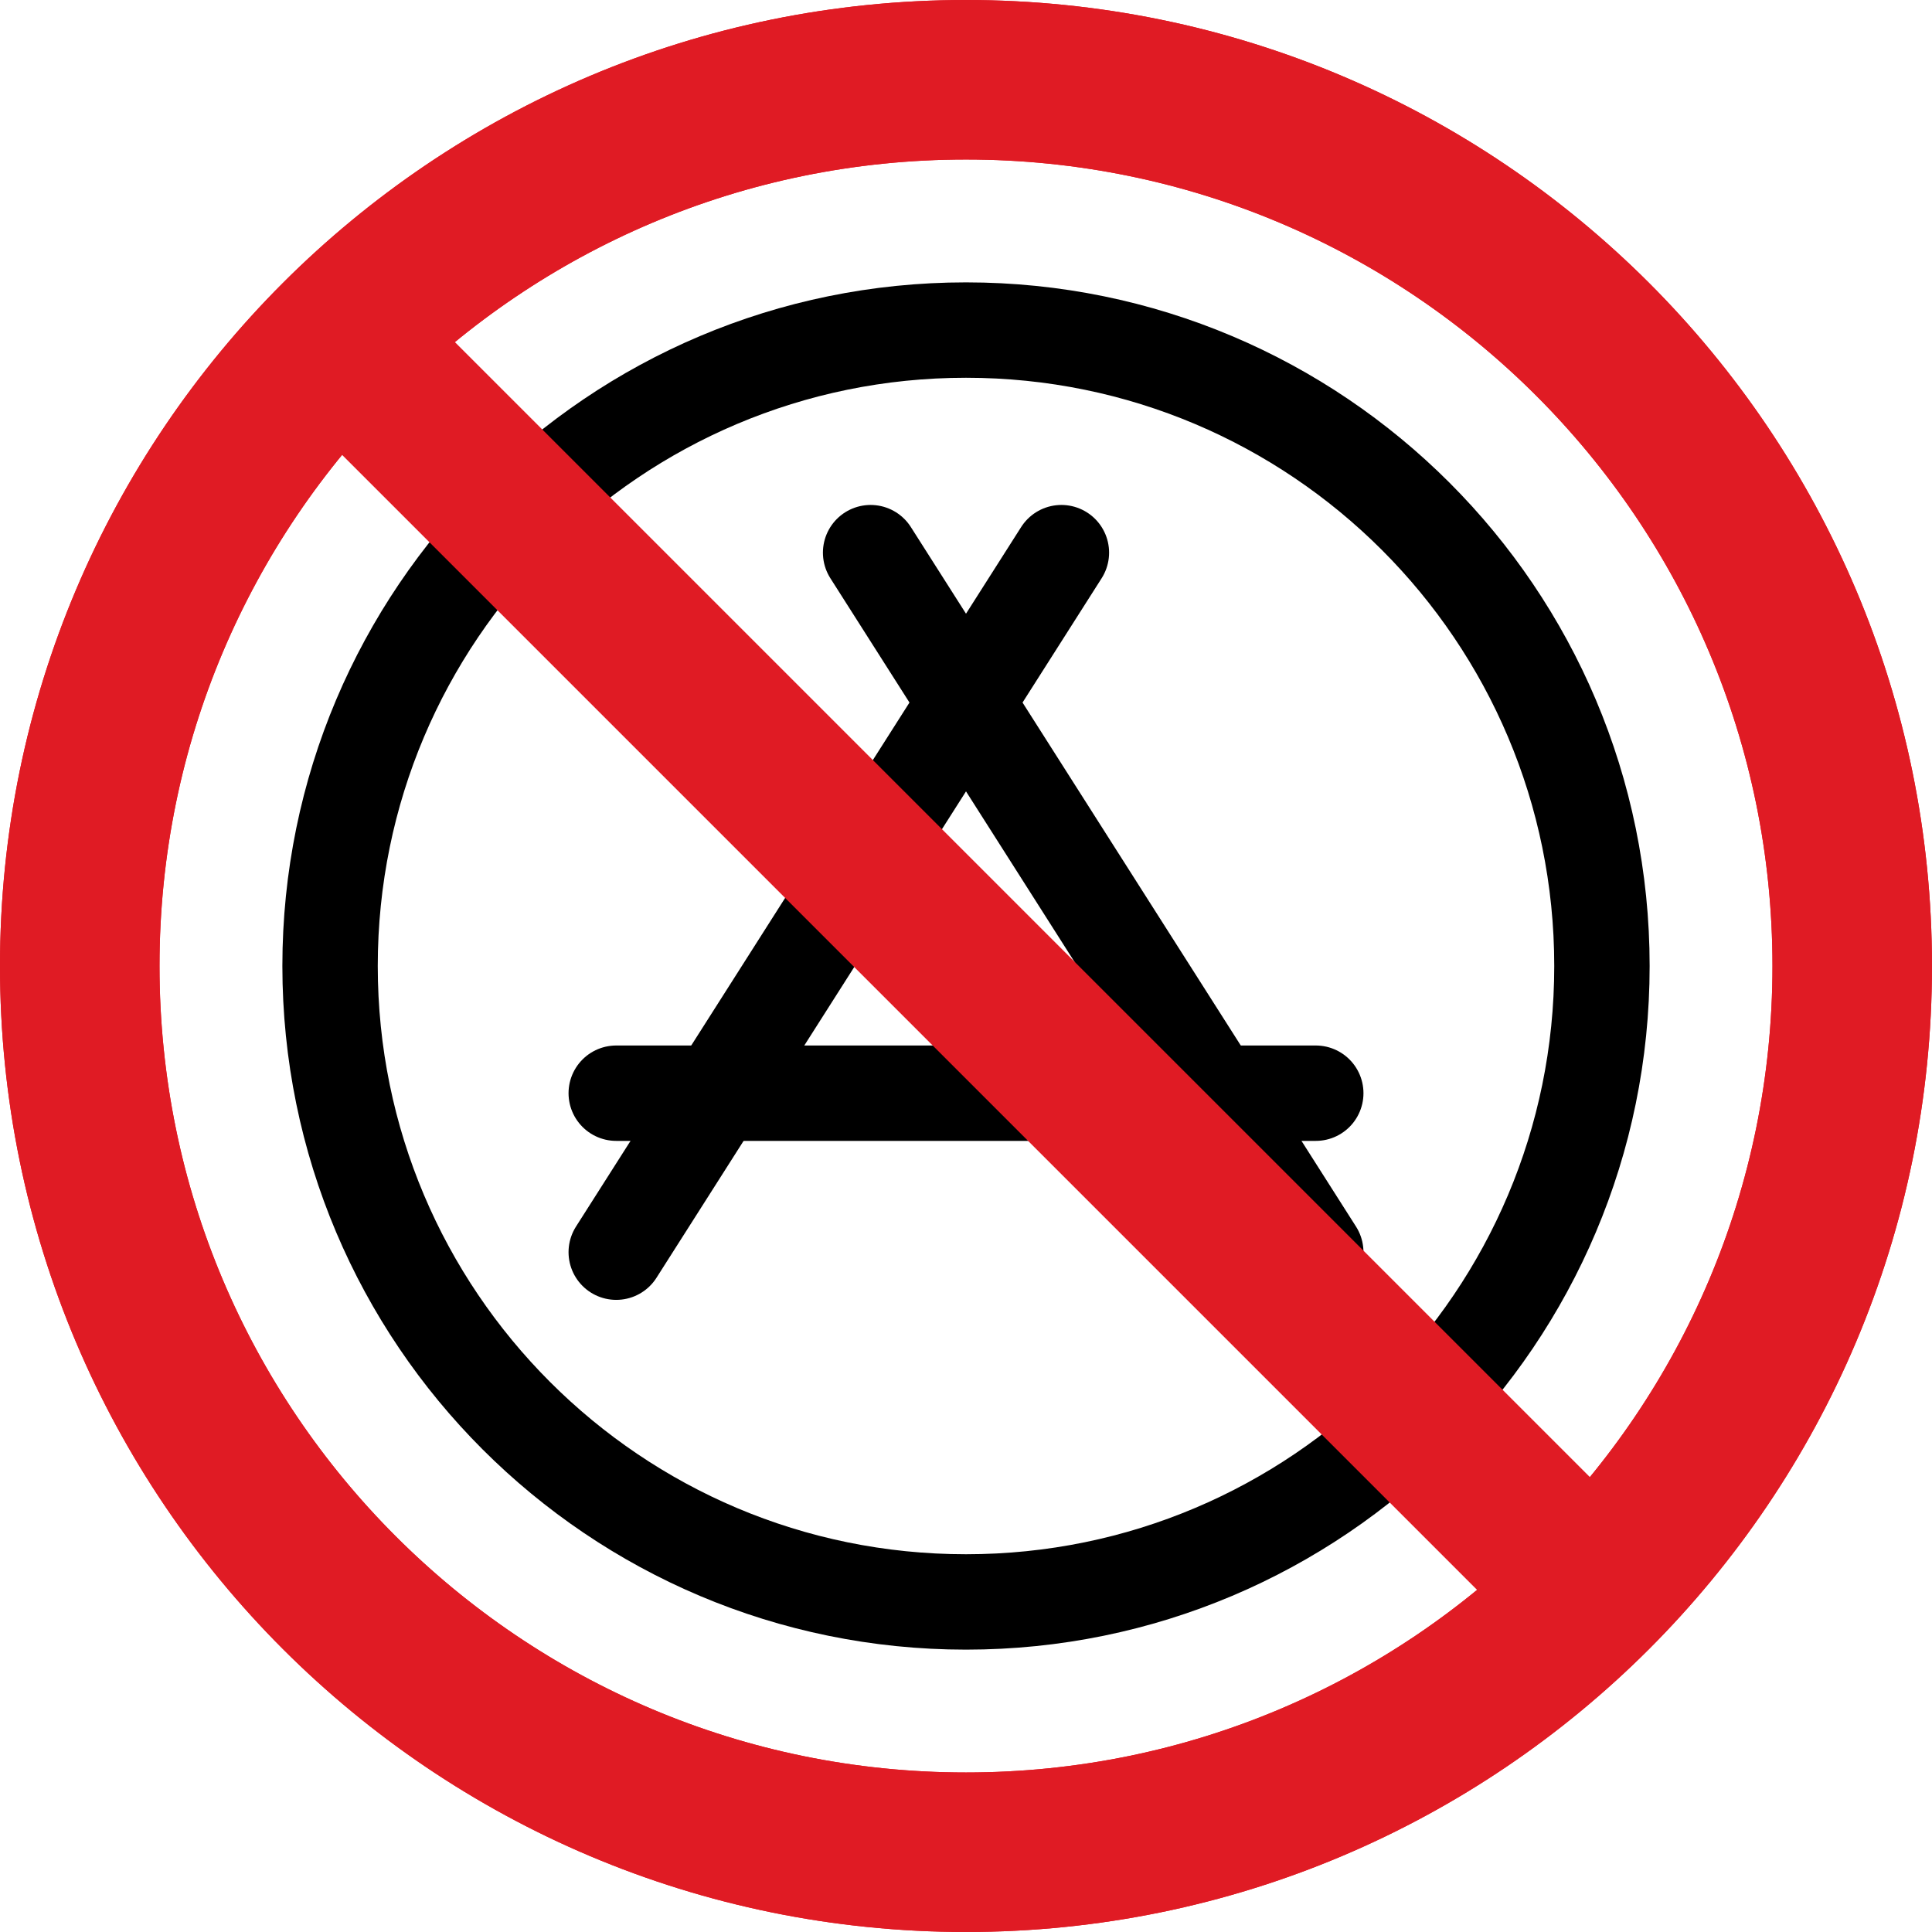 <?xml version="1.0" encoding="UTF-8"?>
<svg xmlns="http://www.w3.org/2000/svg" xmlns:xlink="http://www.w3.org/1999/xlink" width="500" height="500" viewBox="0 0 500 500">
<path fill="none" stroke-width="1.5" stroke-linecap="round" stroke-linejoin="round" stroke="rgb(0%, 0%, 0%)" stroke-opacity="1" stroke-miterlimit="4" d="M 12 22 C 6.477 22 2 17.523 2 12 C 2 6.477 6.477 2 12 2 C 17.523 2 22 6.477 22 12 C 22 17.523 17.523 22 12 22 Z M 12 22 " transform="matrix(16.458, 0, 0, 16.458, 52.505, 52.505)"/>
<path fill="none" stroke-width="1.5" stroke-linecap="round" stroke-linejoin="round" stroke="rgb(0%, 0%, 0%)" stroke-opacity="1" stroke-miterlimit="4" d="M 10.5 5.5 L 17.5 16.5 " transform="matrix(16.458, 0, 0, 16.458, 52.505, 52.505)"/>
<path fill="none" stroke-width="1.5" stroke-linecap="round" stroke-linejoin="round" stroke="rgb(0%, 0%, 0%)" stroke-opacity="1" stroke-miterlimit="4" d="M 13.5 5.5 L 6.5 16.5 " transform="matrix(16.458, 0, 0, 16.458, 52.505, 52.505)"/>
<path fill="none" stroke-width="1.5" stroke-linecap="round" stroke-linejoin="round" stroke="rgb(0%, 0%, 0%)" stroke-opacity="1" stroke-miterlimit="4" d="M 13.5 14 L 6.5 14 " transform="matrix(16.458, 0, 0, 16.458, 52.505, 52.505)"/>
<path fill="none" stroke-width="1.5" stroke-linecap="round" stroke-linejoin="round" stroke="rgb(0%, 0%, 0%)" stroke-opacity="1" stroke-miterlimit="4" d="M 17.5 14 L 16 14 " transform="matrix(16.458, 0, 0, 16.458, 52.505, 52.505)"/>
<path fill="none" stroke-width="2.438" stroke-linecap="round" stroke-linejoin="round" stroke="rgb(87.843%, 10.588%, 14.118%)" stroke-opacity="1" stroke-miterlimit="4" d="M 2.468 2.273 L 21.431 21.236 " transform="matrix(16.933, 0, 0, 16.933, 47.665, 50.968)"/>
<path fill="none" stroke-width="2.438" stroke-linecap="round" stroke-linejoin="round" stroke="rgb(87.843%, 10.588%, 14.118%)" stroke-opacity="1" stroke-miterlimit="4" d="M 11.949 25.299 C 19.43 25.299 25.494 19.235 25.494 11.754 C 25.494 4.273 19.43 -1.791 11.949 -1.791 C 4.468 -1.791 -1.596 4.273 -1.596 11.754 C -1.596 19.235 4.468 25.299 11.949 25.299 Z M 11.949 25.299 " transform="matrix(16.933, 0, 0, 16.933, 47.665, 50.968)"/>
<path fill="none" stroke-width="2.438" stroke-linecap="round" stroke-linejoin="round" stroke="rgb(87.843%, 10.588%, 14.118%)" stroke-opacity="1" stroke-miterlimit="4" d="M 11.949 25.299 C 19.43 25.299 25.494 19.235 25.494 11.754 C 25.494 4.273 19.43 -1.791 11.949 -1.791 C 4.468 -1.791 -1.596 4.273 -1.596 11.754 C -1.596 19.235 4.468 25.299 11.949 25.299 Z M 11.949 25.299 " transform="matrix(16.933, 0, 0, 16.933, 47.665, 50.968)"/>
</svg>
